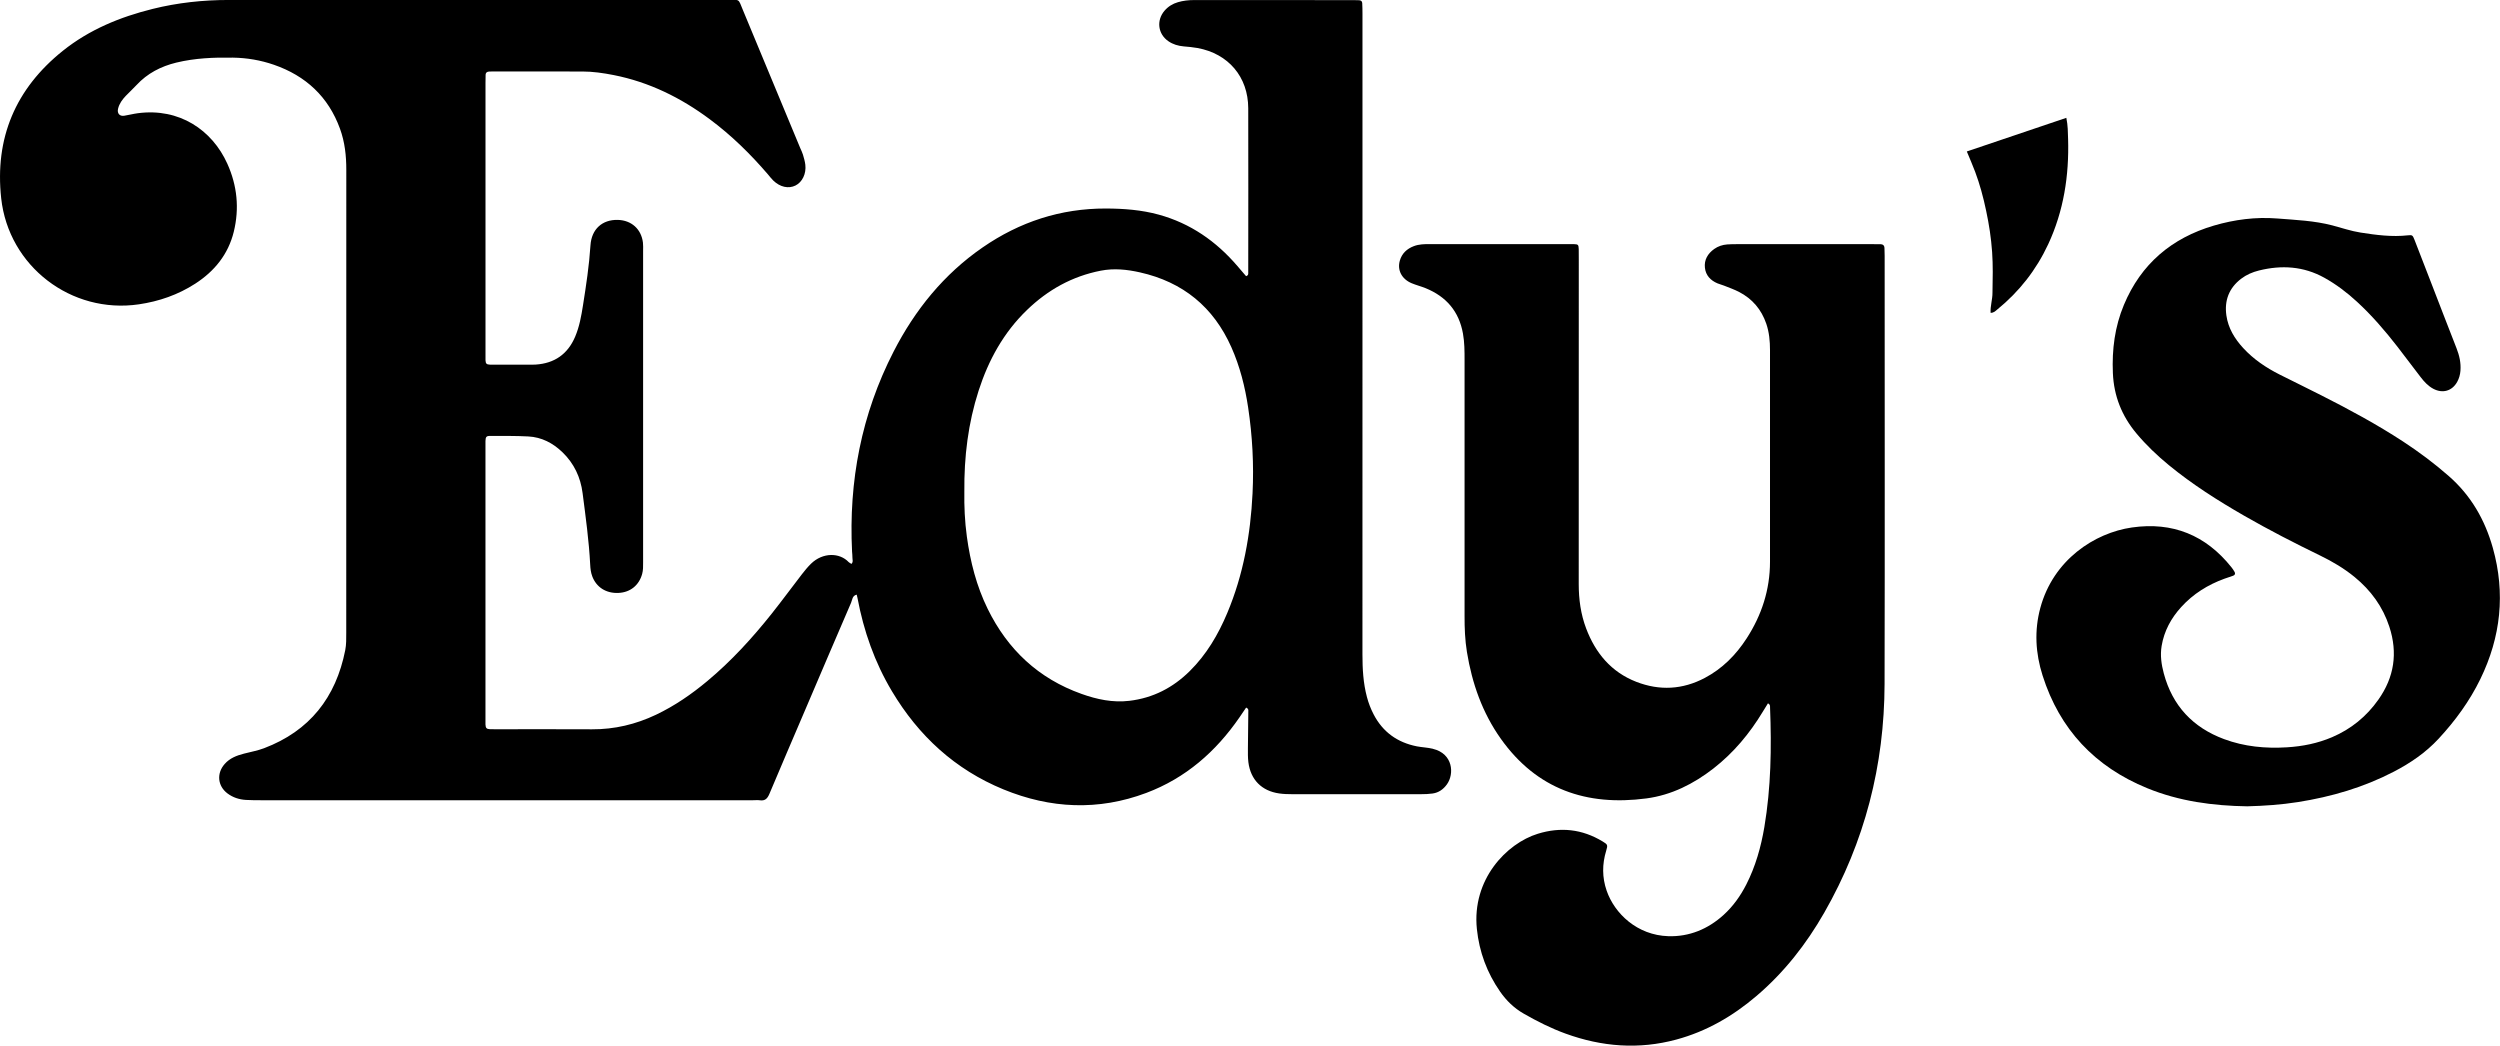 <?xml version="1.0" encoding="UTF-8"?><svg id="a" xmlns="http://www.w3.org/2000/svg" viewBox="0 0 920 384.78"><path d="M527.3,275.55c-1.93-.47-3.96-.52-5.92-.9-7.14-1.42-12.52-5.26-15.9-11.79-1.05-2.03-1.87-4.15-2.45-6.36-1.37-5.15-1.65-10.39-1.65-15.69,.02-50.65,.01-101.29,.01-151.94,0-27.96,0-55.92,0-83.89,0-1.28-.02-2.57-.09-3.85-.03-.64-.46-1.01-1.11-1.04-.71-.04-1.43-.05-2.14-.05-19.54,0-39.09,.01-58.64-.02-2.02,0-3.99,.22-5.91,.78-1.95,.56-3.64,1.6-4.98,3.17-3.03,3.57-2.41,8.56,1.46,11.21,1.68,1.15,3.58,1.71,5.61,1.89,1.7,.15,3.41,.29,5.09,.6,11.36,2.08,18.63,10.6,18.67,22.14,.07,20.12,0,40.23,0,60.35,0,.53,.15,1.15-.79,1.47-1.03-1.2-2.12-2.47-3.21-3.75-7.81-9.1-17.25-15.68-28.91-18.89-6.38-1.75-12.9-2.24-19.48-2.26-16.64-.04-31.72,4.91-45.35,14.32-14.29,9.86-24.88,22.97-32.75,38.3-11.87,23.12-16.59,47.77-15.3,73.65,.04,.71,.15,1.43,.13,2.13-.03,.76,.4,1.6-.35,2.38-.36-.23-.76-.38-1.03-.66-3.33-3.53-9.52-3.63-13.85,.59-1.22,1.19-2.31,2.53-3.35,3.87-3.75,4.85-7.37,9.8-11.19,14.6-7.12,8.94-14.81,17.36-23.61,24.7-5.82,4.86-12.03,9.14-18.9,12.41-7.45,3.54-15.27,5.4-23.56,5.36-11.56-.07-23.11-.01-34.67-.02-5.03,0-4.53,.44-4.53-4.63,0-32.95,0-65.91,0-98.87,0-.86-.02-1.71,0-2.57,.05-1.5,.33-1.88,1.66-1.87,4.71,.01,9.42-.06,14.12,.19,4.89,.26,9.03,2.42,12.54,5.8,4.27,4.12,6.67,9.2,7.42,15.04,1.13,8.77,2.35,17.53,2.8,26.37,.07,1.43,.23,2.83,.73,4.19,1.5,4.09,5.13,6.41,9.72,6.18,4.33-.21,7.53-2.83,8.67-6.98,.39-1.41,.35-2.82,.35-4.25,0-38.23,0-76.47,0-114.7,0-1,.06-2.01-.06-2.99-.61-4.97-4.23-8.22-9.24-8.35-5.71-.15-9.68,3.38-10.07,9.36-.48,7.42-1.59,14.74-2.75,22.06-.62,3.94-1.32,7.89-2.9,11.59-2.72,6.39-7.59,9.79-14.51,10.23-1,.06-2,.04-2.99,.04-3.71,0-7.42,.01-11.13,0-4.81-.02-4.35,.47-4.35-4.34,0-33.1,0-66.2,0-99.3,0-1,.01-2,.04-2.99,.02-.88,.56-1.22,1.37-1.25,.43-.02,.86-.02,1.28-.02,10.98,0,21.97,.02,32.96,.01,3.87,0,7.68,.56,11.46,1.3,13.12,2.58,24.78,8.34,35.44,16.28,7.94,5.9,14.95,12.78,21.38,20.27,.65,.76,1.25,1.57,1.96,2.26,2.5,2.44,5.63,3.12,8.2,1.84,2.48-1.23,4-4.32,3.61-7.64-.15-1.26-.52-2.51-.88-3.73-.24-.82-.65-1.58-.98-2.37-6.99-16.84-13.96-33.7-20.99-50.53-2.02-4.85-1-3.97-6.16-3.98-61.06-.02-122.12-.01-183.18-.02-9.45,0-18.79,1-27.97,3.28-12.02,2.98-23.32,7.62-33.07,15.42C5.68,32.66-1.98,50.84,.44,72.99c2.73,25.01,25.8,42.66,50.69,39,7.41-1.09,14.39-3.51,20.72-7.6,7.1-4.59,12.14-10.8,14.18-19.1,2.1-8.59,1.27-16.97-2.38-25.06-5.6-12.42-17.69-20.57-32.89-18.57-1.69,.22-3.35,.66-5.03,.93-1.72,.28-2.7-.88-2.28-2.6,.45-1.86,1.55-3.35,2.84-4.71,1.28-1.34,2.66-2.59,3.92-3.95,4.01-4.34,9-6.91,14.67-8.29,6.85-1.66,13.82-1.94,20.82-1.83,5.18,.08,10.23,.94,15.11,2.63,11.73,4.07,20.03,11.76,24.31,23.54,1.78,4.88,2.33,9.96,2.32,15.14-.02,56.78,0,113.56-.02,170.34,0,2.14,.04,4.32-.37,6.4-3.44,17.41-13.11,29.74-29.89,36.09-2.38,.9-4.94,1.35-7.42,2-2.66,.69-5.15,1.64-7.04,3.78-3.05,3.43-2.65,8.09,1.01,10.85,1.99,1.5,4.29,2.24,6.76,2.39,1.99,.12,3.99,.12,5.99,.12,60.2,0,120.41,0,180.61,0,.86,0,1.73-.1,2.57,.02,1.9,.27,2.77-.65,3.48-2.32,4.25-10.12,8.59-20.19,12.9-30.28,5.71-13.37,11.4-26.74,17.17-40.08,.46-1.06,.43-2.64,2.08-3,.1,.45,.21,.85,.29,1.26,2.28,12.15,6.32,23.66,12.68,34.3,9.8,16.42,23.24,28.8,41.01,36.1,17.31,7.11,34.91,7.94,52.57,1.31,14.5-5.45,25.62-15.19,34.34-27.85,.8-1.17,1.59-2.35,2.42-3.57,.92,.43,.8,.91,.8,1.29-.04,4.56-.12,9.12-.15,13.69-.01,1.71-.04,3.43,.17,5.13,.81,6.45,4.91,10.59,11.35,11.5,1.55,.22,3.12,.27,4.69,.27,15.84,.02,31.67,.02,47.51,0,1.42,0,2.85-.05,4.26-.25,2.23-.32,3.93-1.53,5.25-3.36,2.78-3.86,2.27-11.29-5.12-13.07Zm-66.36-94.03c-.74,15.18-3.39,29.99-9.31,44.08-3.33,7.94-7.64,15.28-13.83,21.39-6.18,6.1-13.47,9.87-22.18,10.91-6.13,.73-11.94-.52-17.6-2.54-15.83-5.63-27.19-16.29-34.55-31.29-4.12-8.39-6.39-17.33-7.66-26.56-.78-5.66-1.01-11.35-.93-16.49-.12-13.05,1.41-25.31,5.24-37.21,3.63-11.28,9.21-21.45,17.83-29.75,7.66-7.39,16.59-12.39,27.14-14.45,4.89-.95,9.65-.44,14.4,.62,15.84,3.55,27.08,12.74,33.67,27.58,3.14,7.08,5.02,14.53,6.16,22.16,1.57,10.46,2.14,20.99,1.62,31.55Z"/><path d="M650.62,258.81c-.62,1.01-1.28,2.05-1.91,3.1-4.84,8.01-10.73,15.1-18.14,20.87-7.33,5.7-15.45,9.81-24.71,11.04-21.97,2.91-40.33-3.36-53.53-21.92-6.82-9.59-10.62-20.42-12.5-31.97-.71-4.38-.88-8.78-.87-13.22,.03-31.39,.02-62.77,0-94.16,0-3.27,0-6.54-.59-9.8-1.46-8.17-6.15-13.6-13.72-16.69-1.71-.7-3.53-1.14-5.23-1.86-3.6-1.54-5.29-4.81-4.28-8.3,.76-2.64,2.6-4.35,5.15-5.32,1.91-.73,3.9-.75,5.9-.75,14.27,0,28.53,0,42.8,0,3.42,0,6.85-.02,10.27,.02,1.47,.02,1.66,.25,1.71,1.8,.04,1.28,.02,2.57,.02,3.85,0,39.8,.02,79.61-.02,119.41,0,5.62,.74,11.11,2.73,16.36,3.43,9.06,9.2,16.04,18.45,19.64,8.59,3.34,17.05,2.88,25.21-1.43,6.46-3.41,11.45-8.45,15.39-14.53,5.56-8.58,8.61-17.95,8.61-28.23,0-25.96,0-51.93,0-77.89,0-3.3-.3-6.56-1.37-9.7-1.79-5.23-5.13-9.18-10.04-11.71-1.77-.91-3.66-1.57-5.51-2.31-.79-.32-1.64-.51-2.42-.84-2.54-1.08-4.3-2.92-4.61-5.7-.34-2.95,1.05-5.25,3.41-6.94,1.42-1.01,3.05-1.55,4.79-1.68,1.28-.1,2.57-.1,3.85-.1,16.55,0,33.1,0,49.65,0,1,0,2,0,3,.02,.83,.02,1.32,.46,1.37,1.3,.05,1,.07,1.99,.07,2.99,0,52.5,.09,105-.03,157.5-.07,29.96-7.28,58.14-22.2,84.21-6.63,11.6-14.78,22.01-25,30.7-8.69,7.4-18.36,13-29.44,15.99-13.82,3.74-27.39,2.66-40.75-2.19-5.38-1.95-10.46-4.52-15.42-7.36-3.55-2.03-6.37-4.78-8.68-8.1-4.82-6.93-7.67-14.63-8.54-23.01-1.9-18.25,10.92-31.52,22.41-35.07,8.38-2.59,16.32-1.74,23.84,2.81,1.89,1.14,1.98,1.3,1.33,3.44-1.5,4.93-1.51,9.84,.18,14.71,2.91,8.38,11.2,16.38,22.72,16.73,7.68,.23,14.52-2.59,20.27-7.79,3.53-3.2,6.24-7.01,8.4-11.24,3.4-6.67,5.4-13.8,6.64-21.12,2.45-14.55,2.68-29.23,2.1-43.94-.02-.51,.14-1.12-.76-1.59Z"/><path d="M827.16,296.73c-12.83-.19-25.2-1.86-36.99-6.68-19.23-7.87-32.2-21.61-38.5-41.46-2.6-8.18-3.09-16.52-.83-24.88,4.76-17.66,19.92-27.61,33.71-29.6,14.98-2.15,27.17,2.82,36.6,14.62,.44,.55,.85,1.15,1.19,1.76,.33,.59,.12,1.13-.5,1.36-1.06,.41-2.16,.72-3.23,1.11-6.13,2.23-11.53,5.59-15.93,10.44-3.71,4.09-6.27,8.76-7.2,14.3-.58,3.48-.08,6.84,.8,10.14,3.19,11.9,10.71,19.9,22.19,24.16,7.46,2.77,15.24,3.5,23.15,3.01,5.73-.35,11.29-1.46,16.6-3.73,7-3,12.65-7.61,17.03-13.82,5.83-8.26,7.18-17.15,4.04-26.79-2.42-7.43-6.81-13.41-12.79-18.32-3.88-3.18-8.16-5.71-12.67-7.9-9.48-4.61-18.86-9.42-28.01-14.68-9.65-5.55-19.03-11.5-27.66-18.58-4.31-3.53-8.32-7.36-11.91-11.64-5.41-6.45-8.35-13.78-8.71-22.25-.37-8.68,.7-17.08,4.06-25.11,6.3-15.08,17.59-24.61,33.13-29.18,7.58-2.22,15.36-3.23,23.25-2.61,6.81,.54,13.68,.81,20.34,2.55,3.44,.9,6.8,2.08,10.34,2.63,5.79,.91,11.57,1.67,17.44,1.02,1.62-.18,1.76-.07,2.45,1.69,2.03,5.17,4.02,10.36,6.02,15.54,3.14,8.1,6.24,16.21,9.42,24.3,1.06,2.7,1.69,5.43,1.45,8.34-.12,1.45-.5,2.81-1.2,4.07-1.87,3.36-5.34,4.35-8.77,2.54-1.94-1.03-3.37-2.6-4.68-4.31-2.86-3.74-5.68-7.5-8.56-11.22-4.55-5.86-9.39-11.48-14.86-16.51-3.68-3.39-7.63-6.4-12.03-8.84-7.66-4.24-15.7-4.72-24.03-2.66-2.37,.59-4.61,1.54-6.56,3.03-4.49,3.42-6.22,8.02-5.44,13.53,.67,4.68,3.04,8.55,6.18,11.97,3.81,4.15,8.41,7.24,13.41,9.76,5.09,2.56,10.22,5.05,15.3,7.63,10.3,5.22,20.46,10.69,30.14,17.02,5.85,3.83,11.43,8.01,16.71,12.62,8.22,7.16,13.39,16.12,16.32,26.55,4.68,16.69,2.94,32.74-4.59,48.22-3.96,8.13-9.24,15.37-15.39,22-4.72,5.08-10.34,8.93-16.45,12.1-11.11,5.78-22.96,9.24-35.28,11.19-6.2,.98-12.46,1.4-18.54,1.56Z"/><path d="M723.79,55.74c12.37-4.18,24.33-8.22,36.62-12.38,.59,2.82,.57,5.35,.65,7.84,.39,13.41-1.61,26.4-7.31,38.66-4.4,9.45-10.67,17.46-18.76,24.04-.64,.52-1.2,1.22-2.45,1.23-.15-2.51,.71-4.93,.69-7.41-.01-2.56,.12-5.13,.1-7.69-.01-2.42-.06-4.85-.23-7.26-.18-2.55-.46-5.11-.83-7.64-.37-2.53-.84-5.05-1.37-7.56-.53-2.5-1.11-5-1.81-7.46-.65-2.33-1.4-4.63-2.24-6.89-.89-2.39-1.93-4.72-3.06-7.47Z"/></svg>